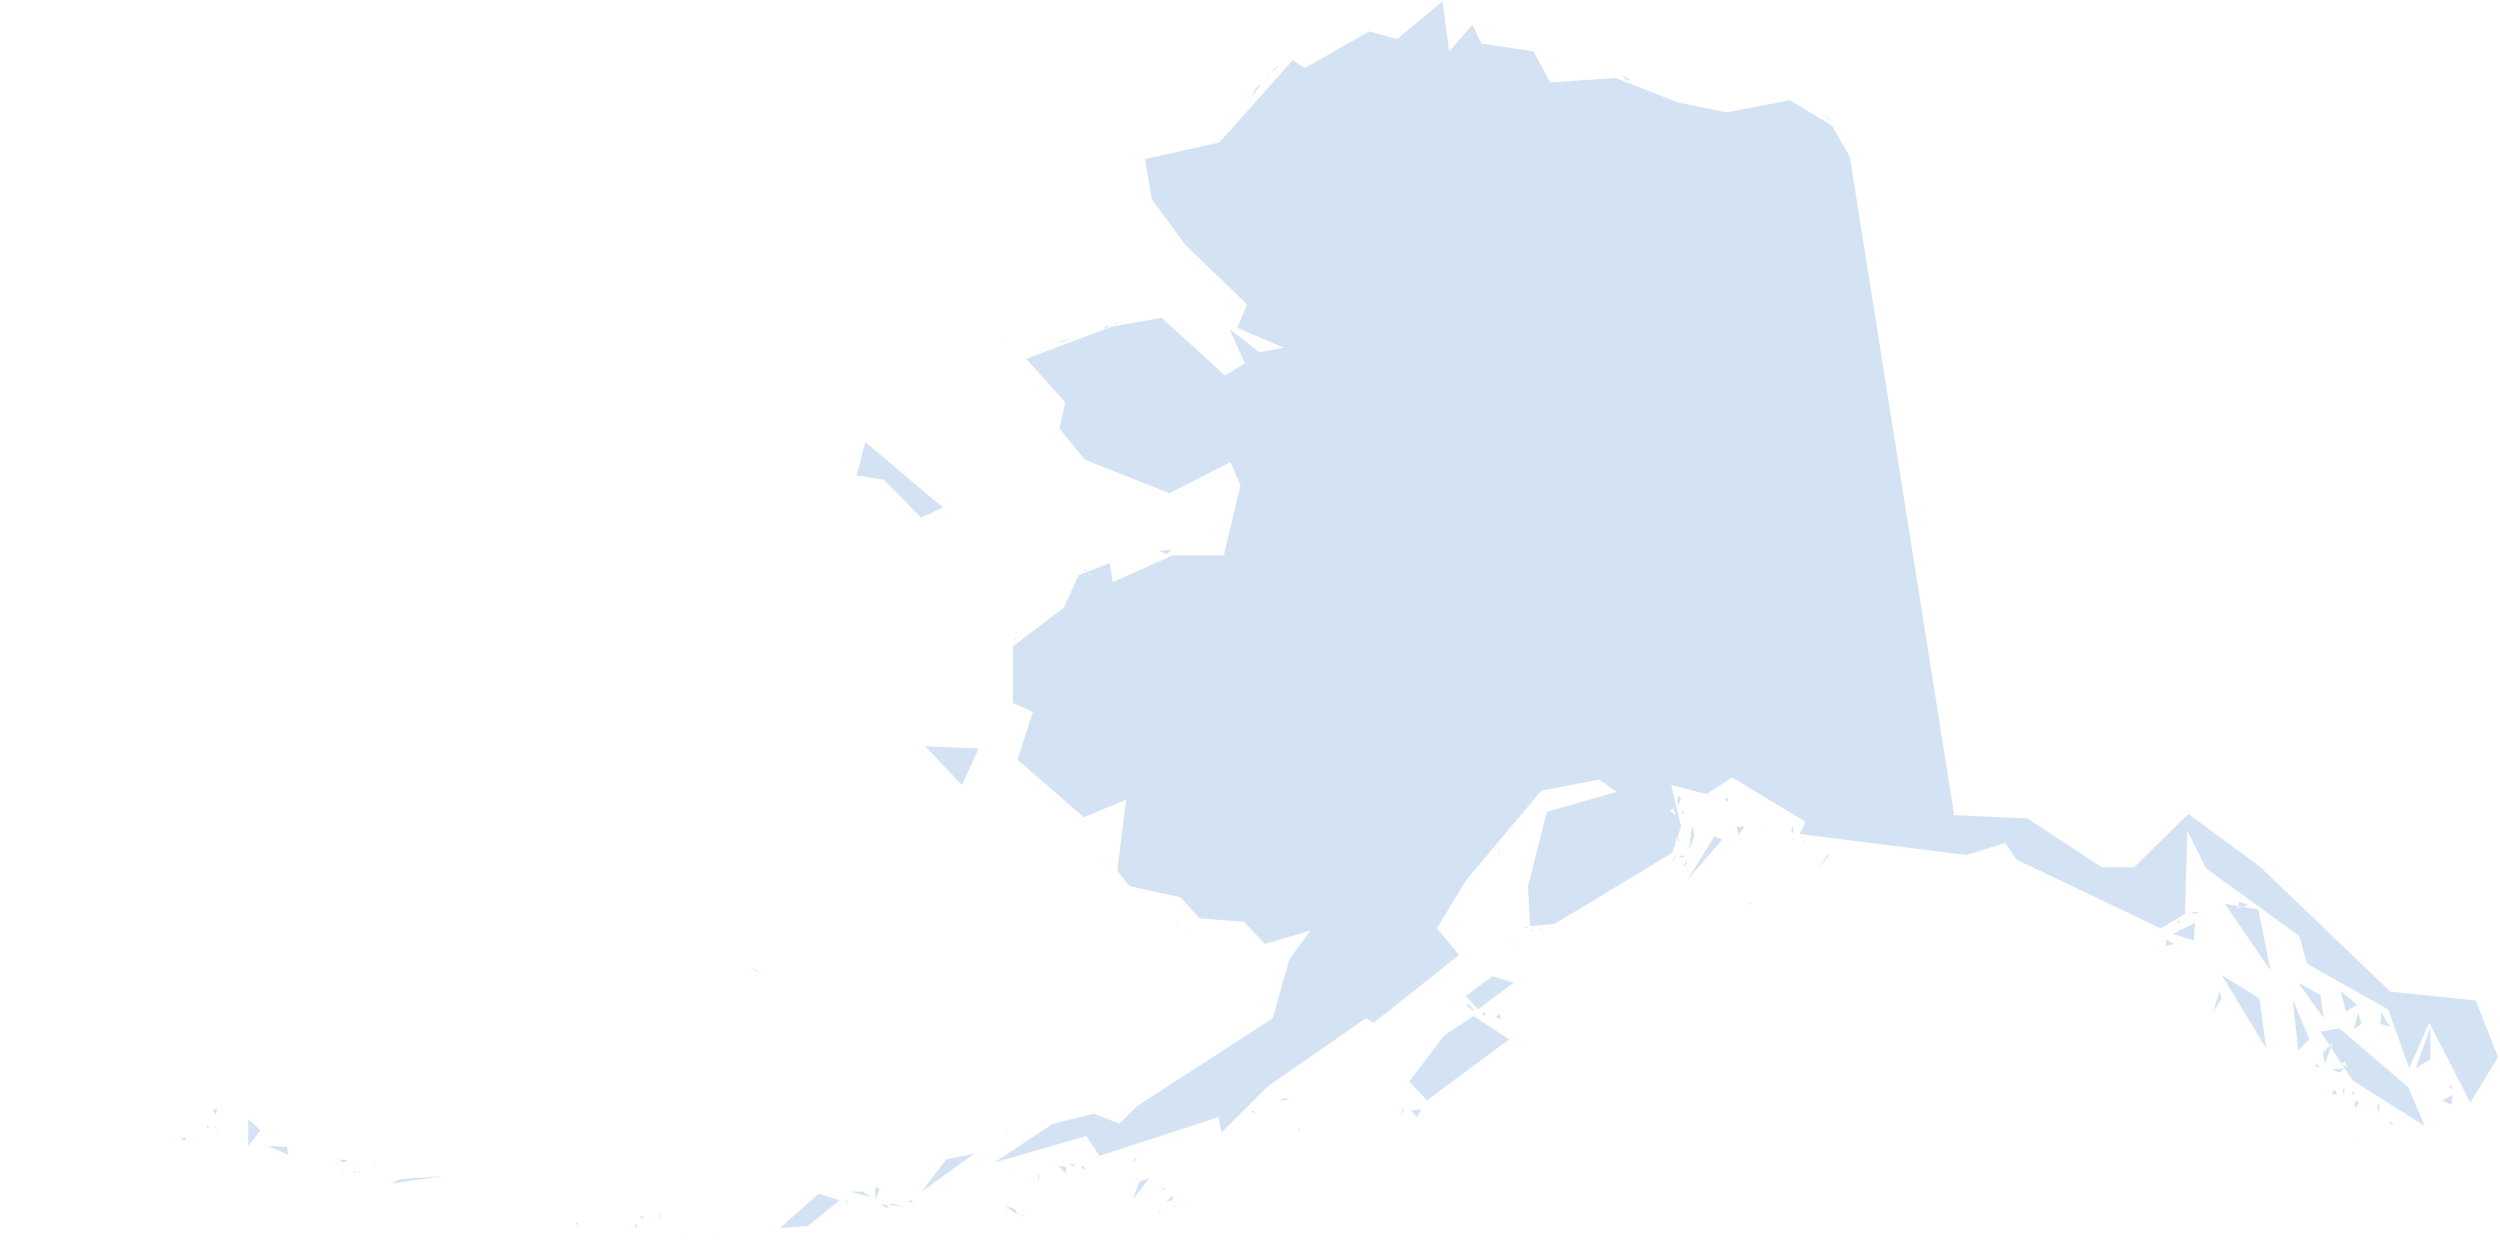 <svg width="549" height="273" viewBox="0 0 549 273" fill="none" xmlns="http://www.w3.org/2000/svg">
<path fill-rule="evenodd" clip-rule="evenodd" d="M40.86 249.699L39.642 250.186L40.617 250.43L40.86 249.699ZM45.492 247.017V247.748L45.979 247.505L45.492 247.017ZM47.929 248.236V247.748L47.685 247.992L47.929 248.236ZM47.441 247.748V247.505H46.954L47.441 247.748ZM-142.676 87.581L-142.92 89.287L-142.432 94.163L-142.676 87.581ZM-143.895 80.998L-143.651 83.192L-143.407 82.461L-143.895 80.998ZM47.441 244.823L47.685 243.36L46.71 243.848L47.441 244.823ZM75.228 256.769L74.984 256.525L75.471 257.5L75.228 256.769ZM57.191 248.236L54.51 245.798V251.649L57.191 248.236ZM63.285 253.599L63.041 251.893L58.897 251.649L63.285 253.599ZM77.909 257.012L77.665 257.5H78.153L77.909 257.012ZM78.884 257.256H78.396L79.371 257.5L78.884 257.256ZM81.809 258.231H81.565H81.321H81.809ZM-133.414 92.944L-132.439 93.188L-131.708 92.944H-133.414ZM76.447 254.818L74.496 254.575L75.228 255.306L76.447 254.818ZM-146.576 73.929L-149.988 72.466L-150.232 73.197L-146.576 73.929ZM82.54 255.306L82.052 255.062V255.306H82.54ZM97.408 258.231L87.902 258.963L85.709 259.938L97.408 258.231ZM-163.881 35.654H-166.563L-166.075 36.386L-163.881 35.654ZM126.901 269.446V268.471H126.413L126.901 269.446ZM139.575 269.69L140.063 269.202L139.575 268.714V269.69ZM149.081 272.371L149.568 272.127H149.325L149.081 272.371ZM141.281 267.983L141.038 267.008H140.55L141.281 267.983ZM157.612 271.64L157.368 271.884H157.612V271.64ZM-162.419 23.221L-166.075 23.709L-161.444 27.853L-162.419 23.221ZM144.694 267.983L145.181 266.52H144.937L144.694 267.983ZM185.886 264.326L186.13 263.839L185.642 263.595L185.886 264.326ZM179.792 262.132L171.261 269.69L177.355 269.202L184.423 263.595L179.792 262.132ZM195.148 264.814L193.442 264.326L194.66 265.301L195.148 264.814ZM198.56 265.058L195.879 264.326L195.392 264.57L198.56 265.058ZM189.298 261.645H186.617L191.248 262.864L189.298 261.645ZM200.51 264.083L200.266 263.595L199.291 263.839L200.51 264.083ZM193.198 261.157L192.223 260.669V263.351L193.198 261.157ZM224.397 267.252L224.153 267.008H223.665L224.397 267.252ZM224.884 267.008V266.764L224.397 266.52L224.884 267.008ZM220.741 265.545L221.228 266.52V266.276L220.741 265.545ZM222.934 265.545L220.741 264.814L223.422 266.764L222.934 265.545ZM255.108 266.764L254.621 265.789H254.377L255.108 266.764ZM517.372 250.43L516.885 249.943L517.129 250.43H517.372ZM221.959 257.988V257.744L221.716 257.988H221.959ZM524.441 246.042L525.172 247.017H525.66L524.441 246.042ZM258.033 264.326L257.789 264.57V265.302L258.033 264.326ZM227.809 259.938L228.297 257.988H228.053L227.809 259.938ZM538.578 240.435L536.384 241.654L538.334 242.629L538.578 240.435ZM213.916 253.356L207.822 254.575L202.46 261.645L213.916 253.356ZM257.545 262.62L256.083 263.839L257.545 263.595V262.62ZM538.578 239.216L538.09 238.241L537.847 238.729L538.578 239.216ZM234.146 256.281L232.44 256.037L234.146 257.744V256.281ZM522.491 242.385L522.004 242.873L522.491 244.579V242.385ZM238.046 256.037L237.315 256.281L238.29 257.013L238.046 256.037ZM256.083 261.157H255.352L254.864 260.669L256.083 261.157ZM236.096 256.037L234.878 255.306L235.365 256.037H236.096ZM252.427 258.719L250.233 259.45L248.771 263.351L252.427 258.719ZM517.129 241.654V243.361L518.104 242.142L517.129 241.654ZM223.665 250.918L225.615 250.43H225.372L223.665 250.918ZM221.228 249.455L220.741 248.968V249.212L221.228 249.455ZM517.129 239.948L516.641 239.704L516.397 240.435L517.129 239.948ZM249.746 254.575L249.258 254.331L248.771 255.062L249.746 254.575ZM514.691 240.435L514.935 239.216L514.448 238.972L514.691 240.435ZM512.741 239.216L512.01 240.191L513.229 240.435L512.741 239.216ZM259.983 251.162L259.495 250.674H259.252L259.983 251.162ZM512.01 234.828L513.96 235.559L514.691 234.584L512.01 234.828ZM514.935 233.122L514.204 233.609L515.423 234.34L514.935 233.122ZM509.329 234.584L508.842 233.609L508.354 234.097L509.329 234.584ZM533.703 225.564L530.534 234.584L533.703 232.634V225.564ZM512.254 228.977L510.06 231.171L510.548 233.609L512.254 228.977ZM285.332 248.48V247.505L285.088 247.993L285.332 248.48ZM509.573 226.539L516.641 237.266L532.484 247.261L528.828 238.729L513.716 225.808L509.573 226.539ZM275.582 244.579L275.338 243.848L274.851 244.092L275.582 244.579ZM517.86 222.395L516.885 226.052L518.591 224.833L517.86 222.395ZM522.978 222.395L522.735 224.833L524.928 225.564L522.978 222.395ZM283.382 241.41L282.163 241.166L280.944 241.654L283.382 241.41ZM308.487 243.361L307.512 245.067L308 243.604L308.487 243.361ZM312.143 243.605L309.95 243.848L311.168 245.311L312.143 243.605ZM164.437 212.4L166.874 213.619L166.387 213.131L164.437 212.4ZM261.933 236.291H262.177V236.047L261.933 236.291ZM513.96 217.519L515.179 222.151L517.616 220.688L513.96 217.519ZM503.479 219.469L504.698 230.684L507.135 228.246L503.479 219.469ZM504.698 215.813L510.304 223.614L509.573 218.494L504.698 215.813ZM487.392 217.763L485.93 222.395L487.88 219.226L487.392 217.763ZM315.556 230.196L315.068 229.465L315.556 230.44V230.196ZM487.88 214.106L497.63 230.196L496.167 219.226L487.88 214.106ZM329.205 222.639L328.474 223.37L329.692 223.858L329.205 222.639ZM326.036 223.126L326.28 222.395H325.305L326.036 223.126ZM323.599 223.126L317.262 227.271L309.462 237.51L313.362 241.654L331.399 228.246L323.599 223.126ZM477.399 207.28L475.693 206.305V207.768L477.399 207.28ZM322.137 220.201L322.38 221.176L324.087 222.151L322.137 220.201ZM482.03 202.648L477.155 205.086L481.786 206.549L482.03 202.648ZM478.862 202.648L478.374 202.161L478.13 202.648H478.862ZM493.73 198.748L491.78 198.016L491.292 199.479L493.73 198.748ZM483.249 200.454L481.543 200.21V200.698L483.249 200.454ZM488.611 198.504L498.604 213.131L495.923 199.723L488.611 198.504ZM327.743 214.35L321.893 218.738L324.574 221.664L332.374 215.813L327.743 214.35ZM261.445 205.086L261.201 204.842V205.086H261.445ZM258.764 203.867L258.52 202.648V203.136L258.764 203.867ZM333.592 207.036L333.105 207.28V207.524L333.592 207.036ZM331.155 206.549H330.911L330.424 207.28L331.155 206.549ZM337.005 204.599L336.273 204.111V204.355L337.005 204.599ZM338.955 204.355L338.223 203.867V204.111L338.955 204.355ZM335.786 203.623H334.811V203.867L335.786 203.623ZM384.29 198.747L384.534 198.016L384.047 198.504L384.29 198.747ZM399.158 190.946L402.083 187.29L401.108 188.021L399.158 190.946ZM369.422 190.459L370.397 189.727L370.641 188.752L369.422 190.459ZM369.422 187.777L368.447 188.508L370.153 188.021L369.422 187.777ZM329.449 187.777L329.205 186.802H328.961L329.449 187.777ZM368.447 187.533L367.472 188.508L366.985 189.484L368.447 187.533ZM395.259 184.608H395.502H395.746H395.259ZM396.477 184.608L395.99 184.364V184.608H396.477ZM393.552 184.364L393.796 184.608V184.364H393.552ZM373.566 185.827L374.541 184.851L373.322 185.827H373.566ZM376.491 183.633L370.641 193.14L378.197 184.364L376.491 183.633ZM368.935 184.851L368.203 183.876L367.96 184.364L368.935 184.851ZM387.459 182.657L386.971 182.414L387.215 182.657H387.459ZM393.796 183.145V181.438L393.309 182.17L393.796 183.145ZM214.891 164.373L203.191 163.886L211.235 172.418L214.891 164.373ZM381.365 181.682L381.853 183.389L383.072 181.438L381.365 181.682ZM371.616 181.438L370.885 186.802L372.103 183.389L371.616 181.438ZM369.178 178.025L369.422 178.757L369.91 178.513L369.178 178.025ZM367.96 179.001L367.472 177.538L366.741 178.025L367.96 179.001ZM379.415 176.075V175.1L378.684 175.588L379.415 176.075ZM368.447 174.612V177.05L369.178 175.344L368.447 174.612ZM222.691 141.457L223.178 139.995L222.934 140.238L222.691 141.457ZM223.422 139.019L223.178 138.776L222.934 139.019H223.422ZM239.996 126.343L239.021 125.855V126.099L239.996 126.343ZM238.534 125.367V124.88L238.046 125.367H238.534ZM199.535 113.909L199.048 112.69L198.804 111.959L199.535 113.909ZM203.191 109.521H203.435L203.679 109.765L203.191 109.521ZM196.61 108.302L194.66 105.864L196.123 107.815L196.61 108.302ZM192.711 104.402H192.223L192.954 104.646L192.711 104.402ZM257.302 120.735L254.621 120.979L256.083 121.711L257.302 120.735ZM190.029 97.088L188.079 104.402L194.173 105.377L202.216 113.666L207.091 111.471L190.029 97.088ZM232.684 100.013V99.526V99.77V100.013ZM220.497 74.172L220.009 73.928L220.253 74.172H220.497ZM227.565 76.61L228.297 76.366H228.053L227.565 76.61ZM232.44 75.147H233.171L235.365 74.172L232.44 75.147ZM241.215 72.466L241.702 71.978L240.971 72.466H241.215ZM242.434 72.222L243.896 71.49L242.677 71.734L242.434 72.222ZM246.09 70.759L244.871 71.003V71.247L246.09 70.759ZM402.571 26.634L401.596 25.902L399.89 25.171L402.571 26.634ZM274.851 21.27L277.045 18.345L275.826 19.32L274.851 21.27ZM277.776 17.857L278.751 16.395L278.263 16.882L277.776 17.857ZM279.238 15.907L280.944 14.444L279.97 14.932L279.238 15.907ZM356.016 16.395L357.235 17.613H357.966L356.016 16.395ZM316.774 0.305L306.781 8.593L300.687 6.887L286.55 14.932L283.869 13.225L267.783 31.265L251.452 34.922L252.914 43.699L260.227 53.694L273.876 66.858L271.682 71.978L281.919 76.366L276.557 77.341L269.976 72.222L273.389 79.779L269.001 82.461L255.108 69.784L244.14 71.734L225.372 78.804L233.903 88.311L232.684 94.162L238.29 100.988L256.814 108.302L270.22 101.476L272.414 106.596L268.757 121.954H257.545L244.383 127.805L243.652 123.661L236.827 126.342L233.659 133.412L222.447 141.945V154.378L226.834 156.328L223.422 166.811L238.046 179.488L247.308 175.587L245.358 191.19L248.04 194.603L259.252 197.04L263.395 201.672L273.145 202.404L277.776 207.28L287.769 204.354L283.138 210.693L279.482 223.613L249.746 242.872L245.846 246.773L240.24 244.579L231.221 246.773L218.303 255.305L238.534 249.455L241.459 253.843L267.539 245.31L268.27 248.723L278.507 238.484L299.956 223.613L301.662 224.588L320.43 209.717L315.556 203.867L321.893 193.384L338.467 173.637L351.142 171.199L355.042 173.881L339.686 178.269L335.542 194.603L336.03 203.379L341.392 202.891L367.228 187.289L369.178 181.438L366.985 172.418L374.784 174.368L380.39 170.712L396.477 180.463L395.259 183.145L431.82 187.777L440.351 185.095L442.788 188.752L474.474 203.867L479.836 200.697L480.324 182.413L484.468 190.702L504.942 205.573L506.648 211.668L524.441 221.663L529.072 234.584L533.459 224.588L542.478 242.141L548.571 232.146L543.696 219.713L524.928 217.762L496.167 190.214L480.568 178.756L468.624 190.458H461.556L445.225 179.732L429.139 179L406.227 34.435L402.327 27.609L393.065 22.002L379.172 24.683L368.447 22.489L354.798 17.126L340.417 18.101L336.761 11.275L325.305 9.568L323.355 5.424L318.237 11.275L316.774 0.305Z" fill="#D4E3F3"/>
</svg>
